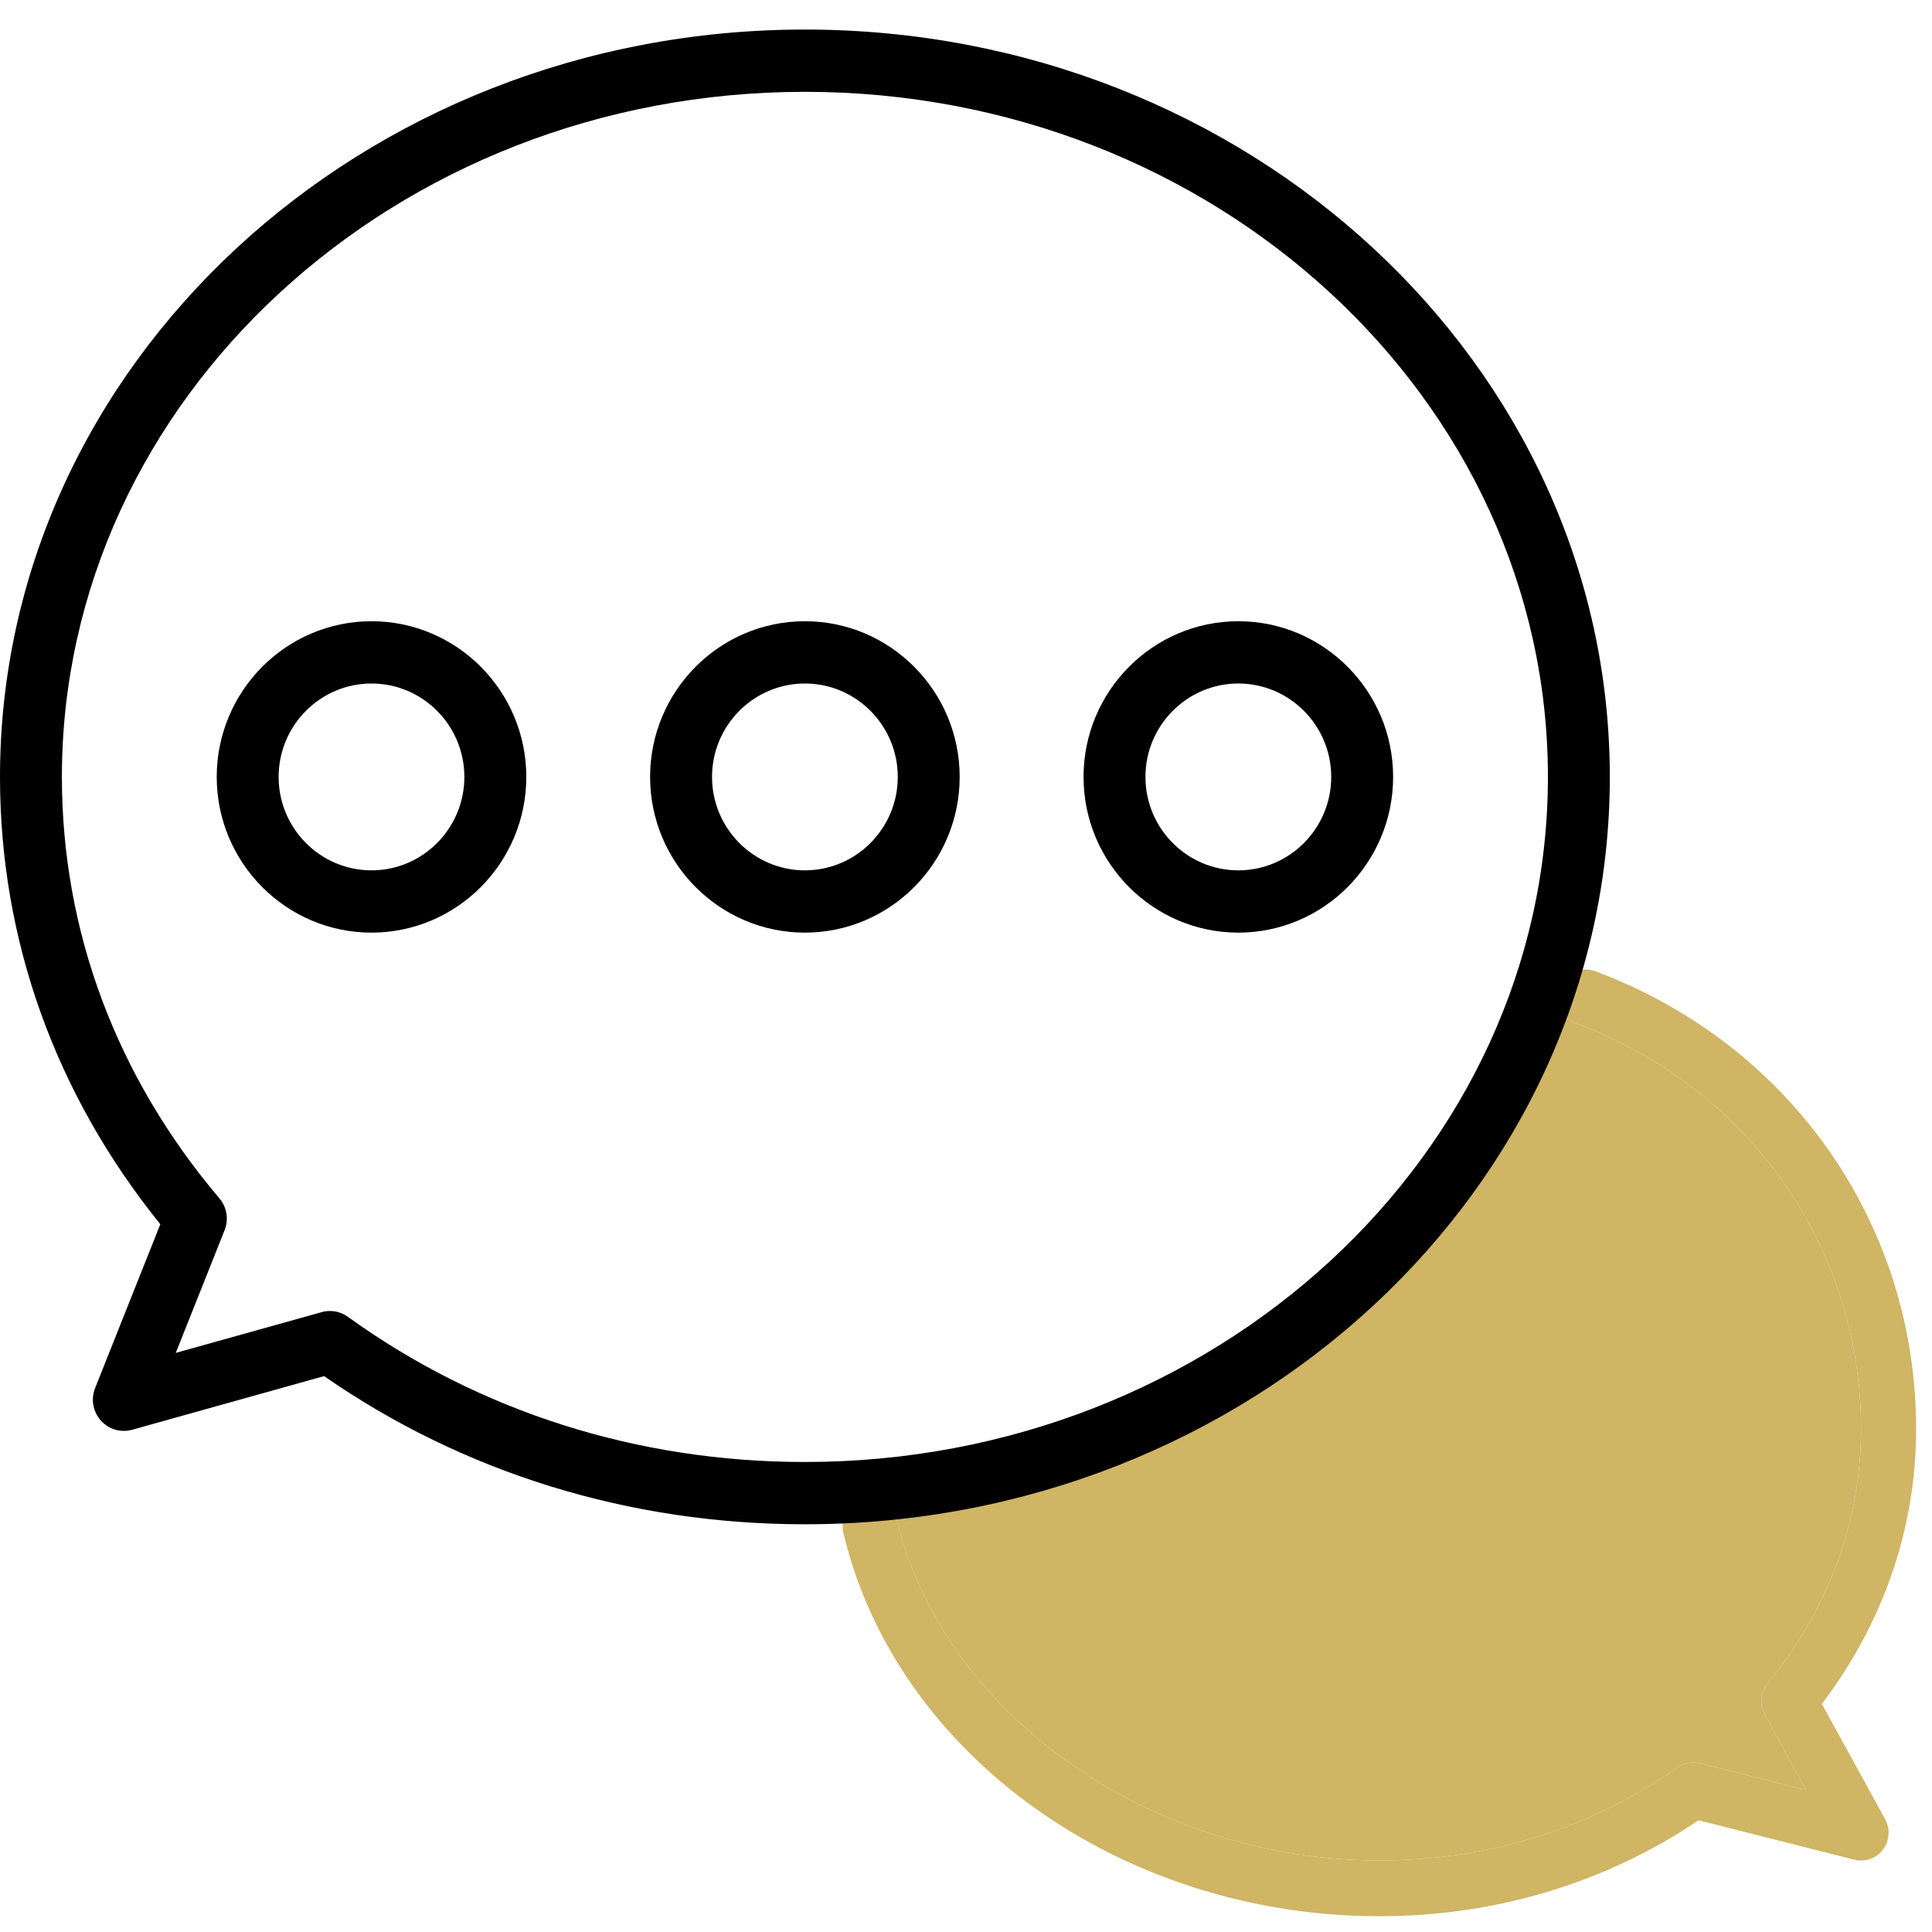 <svg xmlns="http://www.w3.org/2000/svg" fill="none" viewBox="0 0 51 51" height="51" width="51">
<path fill="#CFB564" d="M48.093 44.98C49.722 42.829 50.581 40.329 50.581 37.721C50.581 32.302 47.257 27.559 42.114 25.639C41.738 25.498 41.319 25.692 41.18 26.074C41.042 26.455 41.234 26.877 41.61 27.018C46.176 28.723 49.127 32.924 49.127 37.721C49.127 40.144 48.274 42.468 46.661 44.44C46.47 44.672 46.441 45 46.586 45.266L47.679 47.255L44.872 46.546C44.668 46.495 44.452 46.535 44.28 46.657C42.01 48.264 39.289 49.113 36.412 49.113C30.372 49.113 24.896 45.248 23.677 40.121C23.586 39.739 23.216 39.499 22.836 39.571C22.824 39.574 22.812 39.576 22.8 39.579C22.41 39.674 22.17 40.071 22.263 40.465C23.658 46.328 29.609 50.584 36.412 50.584C39.473 50.584 42.379 49.709 44.838 48.051L48.952 49.092C49.231 49.163 49.528 49.059 49.704 48.826C49.88 48.594 49.903 48.278 49.763 48.022L48.093 44.98Z"></path>
<path fill="#CFB564" d="M41.61 27.018C41.234 26.877 41.042 26.455 41.18 26.074C36.867 34.857 32.565 37.476 22.836 39.571C23.216 39.499 23.586 39.739 23.677 40.121C24.896 45.248 30.372 49.113 36.412 49.113C39.289 49.113 42.01 48.264 44.28 46.657C44.452 46.535 44.668 46.495 44.872 46.546L47.679 47.255L46.586 45.266C46.441 45 46.47 44.672 46.661 44.44C48.274 42.468 49.127 40.144 49.127 37.721C49.127 32.924 46.176 28.723 41.61 27.018Z"></path>
<path fill="black" d="M42.495 20.509C42.495 9.631 32.964 0.78 21.247 0.78C9.531 0.78 0 9.631 0 20.509C0 24.814 1.461 28.886 4.232 32.317L2.51 36.644C2.395 36.934 2.454 37.266 2.661 37.498C2.868 37.731 3.19 37.825 3.489 37.742L8.555 36.326C12.244 38.886 16.625 40.237 21.247 40.237C32.964 40.237 42.495 31.387 42.495 20.509ZM21.247 38.593C16.834 38.593 12.661 37.268 9.183 34.761C9.043 34.66 8.877 34.607 8.707 34.607C8.634 34.607 8.56 34.617 8.488 34.638L4.64 35.713L5.929 32.473C6.042 32.19 5.989 31.867 5.792 31.634C3.073 28.426 1.634 24.579 1.634 20.509C1.634 10.537 10.433 2.424 21.247 2.424C32.062 2.424 40.861 10.537 40.861 20.509C40.861 30.481 32.062 38.593 21.247 38.593Z"></path>
<path fill="black" d="M9.807 16.399C7.554 16.399 5.721 18.243 5.721 20.509C5.721 22.775 7.554 24.619 9.807 24.619C12.06 24.619 13.893 22.775 13.893 20.509C13.893 18.243 12.06 16.399 9.807 16.399ZM9.807 22.975C8.455 22.975 7.355 21.869 7.355 20.509C7.355 19.149 8.455 18.043 9.807 18.043C11.159 18.043 12.258 19.149 12.258 20.509C12.258 21.869 11.159 22.975 9.807 22.975Z"></path>
<path fill="black" d="M21.247 16.399C18.994 16.399 17.161 18.243 17.161 20.509C17.161 22.775 18.994 24.619 21.247 24.619C23.5 24.619 25.333 22.775 25.333 20.509C25.333 18.243 23.5 16.399 21.247 16.399ZM21.247 22.975C19.896 22.975 18.796 21.869 18.796 20.509C18.796 19.149 19.896 18.043 21.247 18.043C22.599 18.043 23.699 19.149 23.699 20.509C23.699 21.869 22.599 22.975 21.247 22.975Z"></path>
<path fill="black" d="M32.689 16.399C30.436 16.399 28.603 18.243 28.603 20.509C28.603 22.775 30.436 24.619 32.689 24.619C34.942 24.619 36.775 22.775 36.775 20.509C36.775 18.243 34.942 16.399 32.689 16.399ZM32.689 22.975C31.337 22.975 30.237 21.869 30.237 20.509C30.237 19.149 31.337 18.043 32.689 18.043C34.041 18.043 35.141 19.149 35.141 20.509C35.141 21.869 34.041 22.975 32.689 22.975Z"></path>
</svg>
